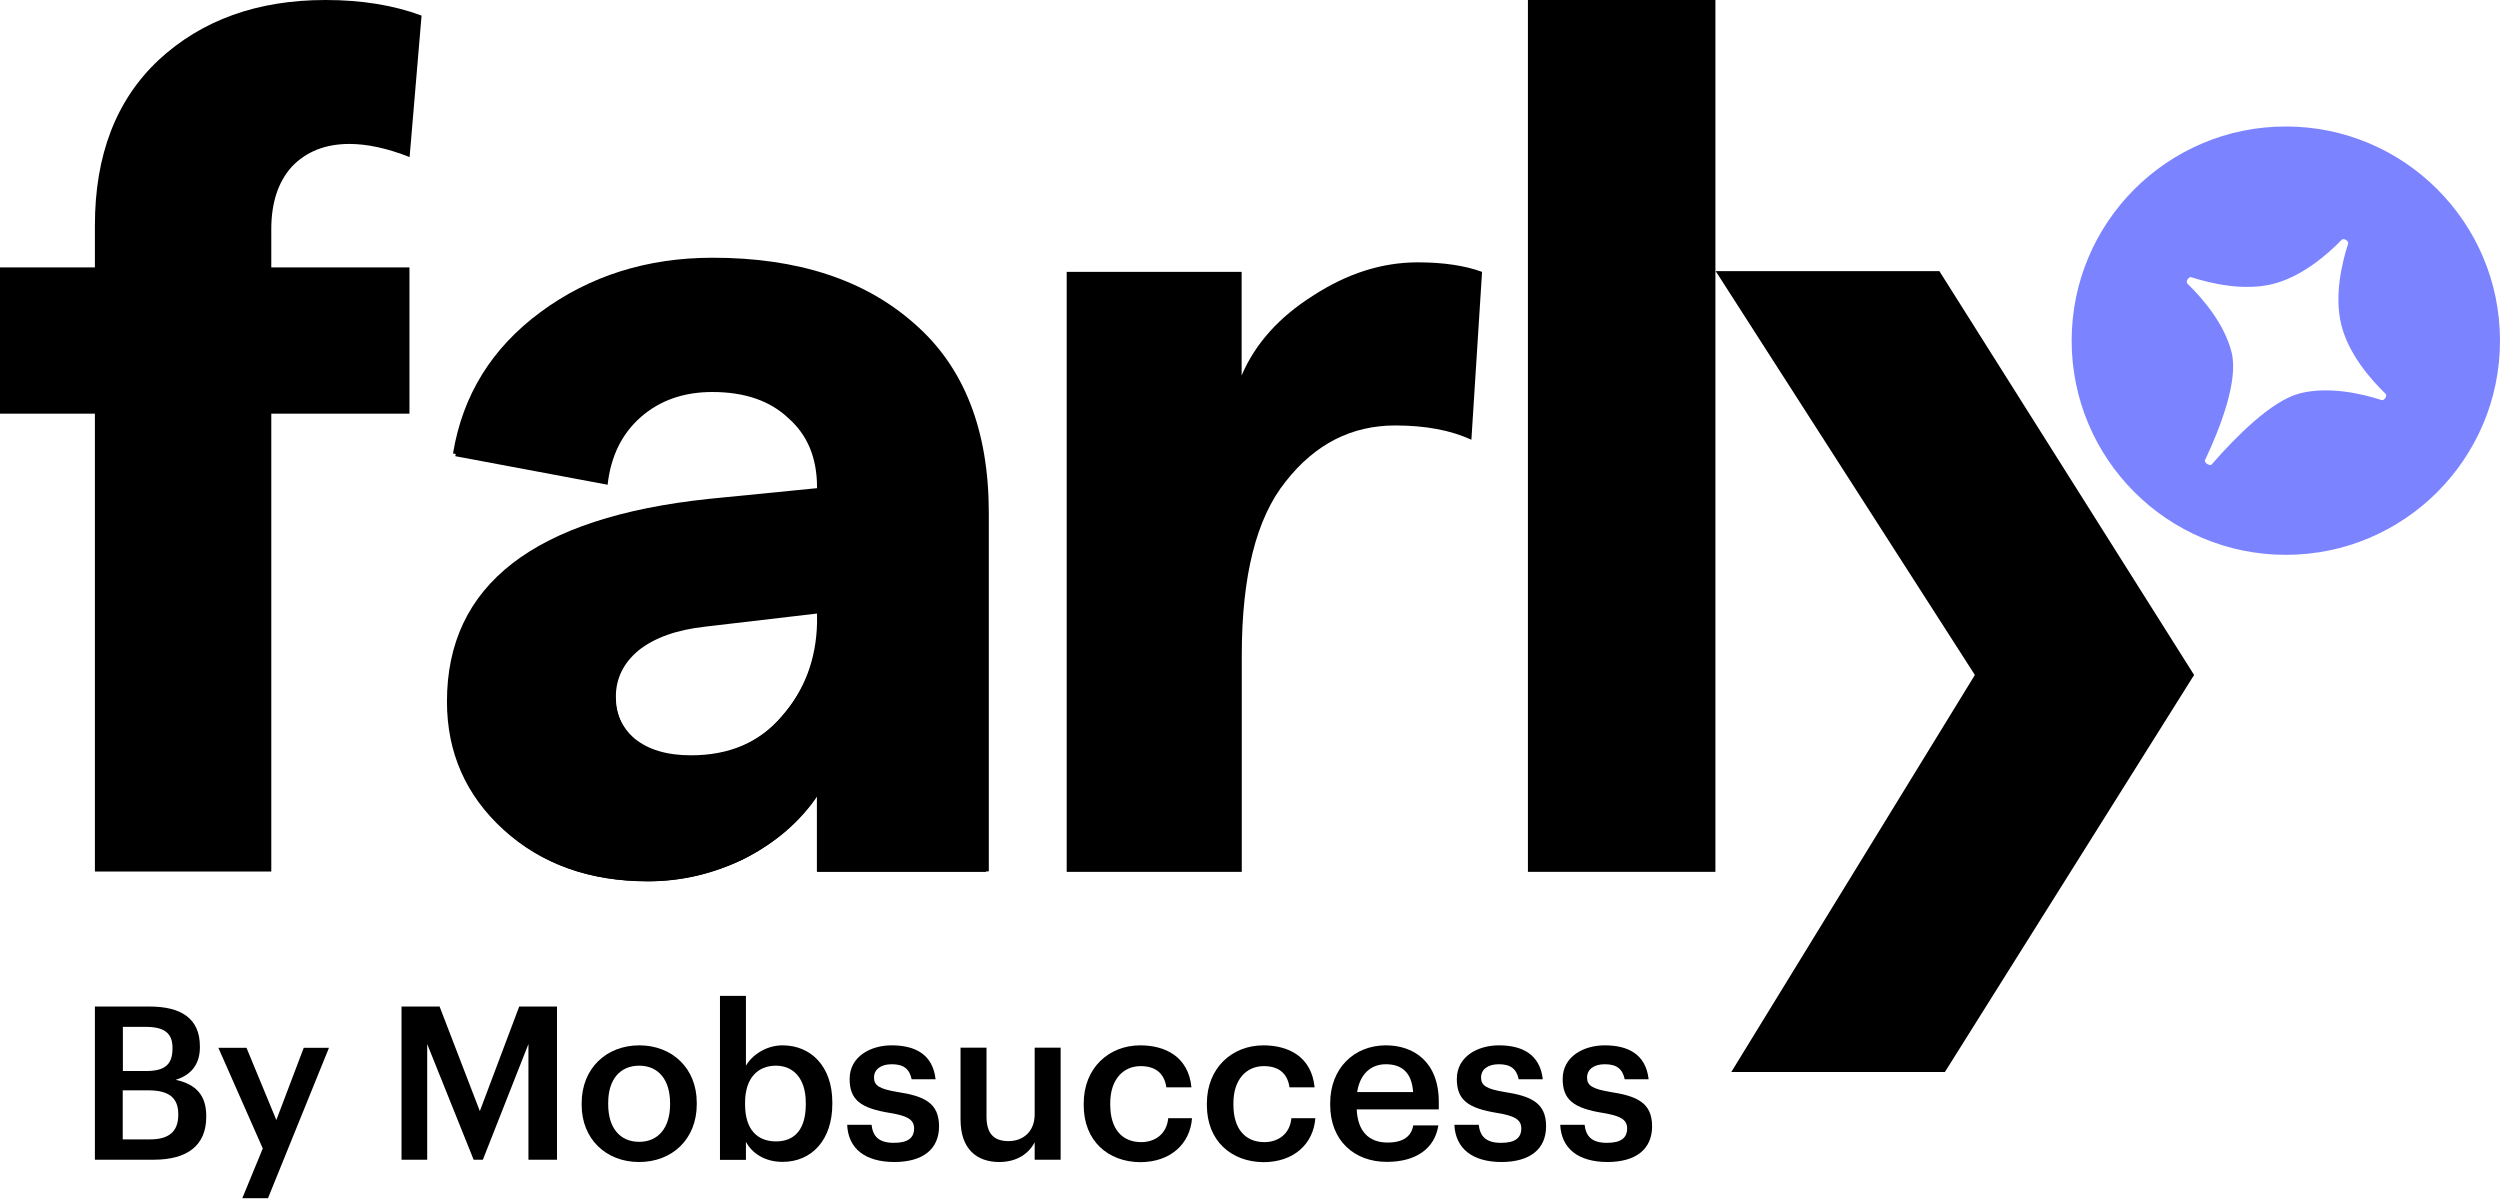 <?xml version="1.0" encoding="utf-8"?>
<!-- Generator: Adobe Illustrator 27.0.0, SVG Export Plug-In . SVG Version: 6.00 Build 0)  -->
<svg version="1.1" id="Calque_2_00000051352935212723538770000016356967943176728451_"
	 xmlns="http://www.w3.org/2000/svg" xmlns:xlink="http://www.w3.org/1999/xlink" x="0px" y="0px" viewBox="0 0 1733.4 833"
	 style="enable-background:new 0 0 1733.4 833;" xml:space="preserve">
<style type="text/css">
	.st0{display:none;}
	.st1{display:inline;}
	.st2{fill:#7C83FF;}
</style>
<g id="Calque_1-2_00000152231281973622642220000011121905058261201537_" class="st0">
	<g class="st1">
		<path d="M154.6,744.6c0-15.6-11-24.1-24.4-26.5c12.2-2.4,20.8-10.9,20.8-24.1c0-18-11-28.9-39.1-28.9H66.6v109.6h47.7
			C140,774.7,154.6,762.7,154.6,744.6L154.6,744.6L154.6,744.6z M114.3,723c17.1,0,25.7,7.2,25.7,19.3c0,12-8.6,19.3-25.7,19.3h-33
			V723L114.3,723L114.3,723z M81.3,677.2h31.8c15.9,0,23.2,7.2,23.2,18s-7.3,18-23.2,18H81.3L81.3,677.2L81.3,677.2L81.3,677.2
			C81.3,677.2,81.3,677.2,81.3,677.2z M195,803.6l45.2-106h-14.6l-23.2,59h-1.2l-24.4-59h-15.9l33,75.8l-12.2,30.1H195L195,803.6z
			 M344.1,774.7l33-95.1h1.2v95.1h15.9V665.1h-24.4l-29.3,89.1l0,0l-31.8-89.1h-24.4v109.6h14.6v-95.1h1.2l34.2,95.1H344.1
			L344.1,774.7z M423.5,736.2c0-16.8,8.6-28.9,24.4-28.9c15.9,0,24.4,12.1,24.4,28.9c0,16.8-8.6,28.9-24.4,28.9
			C432.1,765.1,423.5,753.1,423.5,736.2L423.5,736.2z M488.3,736.2c0-24.1-17.1-40.9-39.1-40.9c-23.2,0-39.1,16.8-39.1,40.9
			s17.1,39.7,39.1,39.7C471.1,775.9,488.3,760.3,488.3,736.2L488.3,736.2z M516.4,733.8c0-16.8,11-26.5,24.4-26.5
			c14.6,0,23.2,10.9,23.2,28.9c0,18-8.6,28.9-23.2,28.9c-13.4,0-24.4-9.7-24.4-26.5V733.8L516.4,733.8L516.4,733.8z M516.4,757.9
			c3.6,9.7,13.4,18,28.1,18c23.2,0,35.5-18,35.5-39.7c0-22.9-12.2-40.9-35.5-40.9c-14.6,0-24.4,8.4-28.1,18V664h-14.6v109.6h11
			L516.4,757.9L516.4,757.9L516.4,757.9L516.4,757.9L516.4,757.9z M589.7,748.2c1.2,19.3,15.9,27.7,35.5,27.7
			c18.3,0,31.8-8.4,31.8-22.9c0-13.2-9.8-19.3-24.4-21.7l-14.6-2.4c-8.6-1.2-12.2-4.8-12.2-10.9c0-7.2,6.1-10.9,15.9-10.9
			c13.4,0,20.8,4.8,22,16.8l12.2-1.2c-1.2-18-13.4-26.5-34.2-26.5c-18.3,0-29.3,9.7-29.3,22.9c0,13.2,8.6,19.3,23.2,21.7l13.4,2.4
			c9.8,1.2,14.6,3.6,14.6,10.9s-7.3,10.9-18.3,10.9c-13.4,0-22-6-23.2-18L589.7,748.2L589.7,748.2L589.7,748.2z M724.1,742.2
			c0,14.4-8.6,22.9-20.8,22.9s-18.3-8.4-18.3-20.5v-46.9h-14.6v48.2c0,18,7.3,31.3,28.1,31.3c12.2,0,22-6,25.7-15.6v13.2h14.6v-77.1
			h-14.6L724.1,742.2L724.1,742.2L724.1,742.2z M753.4,736.2c0,24.1,15.9,39.7,39.1,39.7s35.5-14.4,36.7-33.7l-13.4-1.2
			c-1.2,13.2-9.8,22.9-23.2,22.9c-14.6,0-24.4-10.9-24.4-28.9c0-18,9.8-28.9,24.4-28.9c14.6,0,22,9.7,23.2,22.9l13.4-1.2
			c-1.2-18-13.4-33.7-36.7-33.7c-23.2,1.2-39.1,18-39.1,42.1l0,0V736.2L753.4,736.2L753.4,736.2z M840.2,736.2
			c0,24.1,15.9,39.7,39.1,39.7s35.5-14.4,36.7-33.7l-13.4-1.2c-1.2,13.2-9.8,22.9-23.2,22.9c-14.6,0-24.4-10.9-24.4-28.9
			c0-18,9.8-28.9,24.4-28.9c14.6,0,22,9.7,23.2,22.9l13.4-1.2c-1.2-18-13.4-33.7-36.7-33.7c-23.2,1.2-39.1,18-39.1,42.1l0,0V736.2
			L840.2,736.2L840.2,736.2z M990.5,747c-3.6,12.1-11,18-23.2,18c-13.4,0-24.4-10.9-25.7-25.3h61.1v-6c0-20.5-12.2-38.5-36.7-38.5
			c-22,0-39.1,16.8-39.1,40.9s17.1,38.5,40.3,38.5c19.6,0,31.8-10.9,36.7-27.7L990.5,747L990.5,747L990.5,747L990.5,747z
			 M941.6,730.2c1.2-12.1,9.8-22.9,24.4-22.9c14.6,0,22,10.9,22,22.9H941.6L941.6,730.2z M1012.5,748.2
			c1.2,19.3,15.9,27.7,35.5,27.7c18.3,0,31.8-8.4,31.8-22.9c0-13.2-9.8-19.3-24.4-21.7l-14.6-2.4c-8.6-1.2-12.2-4.8-12.2-10.9
			c0-7.2,6.1-10.9,15.9-10.9c13.4,0,20.8,4.8,22,16.8l12.2-1.2c-1.2-18-13.4-26.5-34.2-26.5c-18.3,0-29.3,9.7-29.3,22.9
			c0,13.2,8.6,19.3,23.2,21.7l13.4,2.4c9.8,1.2,14.6,3.6,14.6,10.9s-7.3,10.9-18.3,10.9c-13.4,0-22-6-23.2-18L1012.5,748.2
			L1012.5,748.2L1012.5,748.2z M1088.3,748.2c1.2,19.3,15.9,27.7,35.5,27.7c18.3,0,31.8-8.4,31.8-22.9c0-13.2-9.8-19.3-24.4-21.7
			l-14.6-2.4c-8.6-1.2-12.2-4.8-12.2-10.9c0-7.2,6.1-10.9,15.9-10.9c13.4,0,20.8,4.8,22,16.8l12.2-1.2c-1.2-18-13.4-26.5-34.2-26.5
			c-18.3,0-29.3,9.7-29.3,22.9c0,13.2,8.6,19.3,23.2,21.7l13.4,2.4c9.8,1.2,14.6,3.6,14.6,10.9s-7.3,10.9-18.3,10.9
			c-13.4,0-22-6-23.2-18L1088.3,748.2L1088.3,748.2L1088.3,748.2z"/>
	</g>
</g>
<path d="M1189.4,604.5V0h-130v604.5H1189.4z"/>
<path d="M1348.5,743.3L1521.3,468l-176.6-280h-155.1l179.7,280l-168.9,275.3H1348.5z"/>
<path class="st2" d="M1584.9,87.7c-82,0-148.5,66.5-148.5,148.5c0,82,66.5,148.5,148.5,148.5s148.5-66.5,148.5-148.5
	C1733.4,154.2,1666.9,87.7,1584.9,87.7z M1651.4,277.4c-14-4.5-36.6-9.7-56.6-4.7c-19.7,4.9-44.9,30.5-61.3,49.3
	c-1.3,1.5-5.5-1.3-4.6-3c10.5-22.3,23.3-55.1,18.4-74.7c-5-20-20.2-37.5-30.7-47.7c-1.3-1.3,0.9-5,2.7-4.4c14,4.5,36.6,9.7,56.6,4.7
	c20-5,37.5-20.1,47.8-30.7c1.3-1.3,5,0.9,4.4,2.7c-4.5,14-9.7,36.5-4.7,56.5c5,20,20.1,37.4,30.7,47.7
	C1655.4,274.2,1653.2,278,1651.4,277.4z"/>
<path d="M493.8,181.9c58.3,0,104.5,15.1,138.7,45.4c34.1,29.7,51.2,73.2,51.2,130.4v246.8H566.4v-52.8
	c-12.1,18.2-28.9,32.7-50.3,43.7c-21.5,10.5-43.7,15.7-66.8,15.7c-40.2,0-73.2-11.8-99-35.5c-25.9-23.7-38.8-53.1-38.8-88.3
	c0-80.3,60-126.8,179.9-139.5l75.1-7.4v-2.5c0-20.4-6.6-36.3-19.8-47.9c-12.7-12.1-30.3-18.2-52.8-18.2c-19.8,0-36.3,5.8-49.5,17.3
	c-13.2,11.6-20.9,27.2-23.1,47l-105.6-19.8c6.6-40.2,26.7-72.6,60.2-97.4C409.4,194.3,448.7,181.9,493.8,181.9z M479,524.4
	c26.4,0,47.3-9.1,62.7-27.2c16-18.2,24.2-39.9,24.8-65.2v-0.8v-2.5v-3.3l-77.6,9.1c-19.8,2.2-35.2,7.7-46.2,16.5
	c-10.5,8.8-15.7,19.5-15.7,32.2c0,12.1,4.4,22,13.2,29.7C449.5,520.6,462.5,524.4,479,524.4z"/>
<path d="M1020.2,304.9c-14.3-6.6-31.9-9.9-52.8-9.9c-30.3,0-55.6,12.9-75.9,38.8c-20.4,25.3-30.5,65.5-30.5,120.5v150.2H739.6v-416
	h121.3v71.8c9.4-22,25.9-40.4,49.5-55.3c23.7-15.4,47.9-23.1,72.6-23.1c17.6,0,32.5,2.2,44.6,6.6L1020.2,304.9z"/>
<path d="M65.8,604.3V286.8H0V185.4h65.8v-29.1c0-48.8,14.7-87,44.2-114.7C139.9,13.9,178.5,0,225.7,0c25,0,47.2,3.6,66.6,10.8
	l-8.3,98.1c-15.5-6.1-29.4-9.1-41.7-9.1c-16.7,0-30,5.3-40,15.8c-9.4,10.5-14.2,24.9-14.2,43.2v26.6h95.8v101.4h-95.8v317.5H65.8z"
	/>
<path d="M494.1,178.7c58.9,0,105.5,15.2,139.9,45.7c34.4,29.9,51.6,73.7,51.6,131.3v248.5H567.4v-53.2c-12.2,18.3-29.2,33-50.8,44.1
	C495,605.7,472.5,611,449.1,611c-40.5,0-73.9-11.9-100-35.7c-26.1-23.8-39.2-53.5-39.2-88.9c0-80.9,60.5-127.7,181.6-140.5l75.8-7.5
	v-2.5c0-20.5-6.7-36.6-20-48.2c-12.8-12.2-30.5-18.3-53.3-18.3c-20,0-36.7,5.8-50,17.5c-13.3,11.6-21.1,27.4-23.3,47.4l-106.6-19.9
	c6.7-40.5,26.9-73.1,60.8-98.1S448.6,178.7,494.1,178.7z M479.1,523.7c26.7,0,47.8-9.1,63.3-27.4c16.1-18.3,24.4-40.2,25-65.7v-0.8
	v-2.5v-3.3l-78.3,9.1c-20,2.2-35.5,7.8-46.7,16.6c-10.6,8.9-15.8,19.7-15.8,32.4c0,12.2,4.4,22.2,13.3,29.9
	C449.4,519.8,462.5,523.7,479.1,523.7z"/>
<g>
	<path d="M65.8,697.9h38c21.8,0,34.8,8.3,34.8,27.6v0.6c0,10.5-4.8,18.9-16.8,22.6c14.4,3.1,21.2,11,21.2,25.1v0.6
		c0,19.8-13.1,29.7-36.4,29.7H65.8V697.9z M101.5,742.6c13.1,0,18.1-4.8,18.1-15.6v-0.6c0-10.1-5.8-14.4-18.4-14.4h-16v30.6H101.5z
		 M104.3,790c13.2,0,19.3-5.9,19.3-16.9v-0.6c0-11-6.1-16.5-20.7-16.5H85.1v34H104.3z"/>
	<path d="M182.2,796.3l-30.8-69.8h19.5l20.7,50.1l19-50.1h17.5l-42.3,104.3H168L182.2,796.3z"/>
	<path d="M278.4,697.9h26.4l27.9,72.5l27.3-72.5h26.2v106.2h-19.8v-80.2l-31.6,80.2h-6.4l-32.2-80.2v80.2h-17.8V697.9z"/>
	<path d="M403.3,766.1v-1.2c0-24.1,17.1-40.1,40-40.1c22.7,0,39.8,15.9,39.8,39.7v1.2c0,24.2-17.1,40-40,40S403.3,789.7,403.3,766.1
		z M464.6,765.8v-1c0-16-8-25.9-21.4-25.9s-21.5,9.7-21.5,25.7v1.2c0,15.9,7.9,25.9,21.5,25.9C456.6,791.7,464.6,781.7,464.6,765.8z
		"/>
	<path d="M517.2,791.7v12.5h-18V690.5h18v48.4c4.3-7.4,14-14.1,25.4-14.1c19.5,0,34.5,14.4,34.5,39.5v1.2c0,25-14.4,40.1-34.5,40.1
		C530.3,805.6,521.4,799.6,517.2,791.7z M558.7,765.8v-1.2c0-17.2-8.9-25.7-20.7-25.7c-12.5,0-21.4,8.5-21.4,25.7v1.2
		c0,17.4,8.5,25.6,21.5,25.6C551.4,791.4,558.7,782.5,558.7,765.8z"/>
	<path d="M587.4,779.9h16.9c0.9,7.9,4.9,12.5,15.5,12.5c9.7,0,14-3.4,14-10c0-6.4-5.2-8.8-16.6-10.7c-20.5-3.3-28.1-9.1-28.1-23.6
		c0-15.6,14.6-23.3,29.1-23.3c15.9,0,28.5,5.9,30.5,23.5h-16.6c-1.5-7.1-5.5-10.4-13.8-10.4c-7.7,0-12.3,3.7-12.3,9.2
		c0,5.6,3.7,7.9,16,10c18.3,2.8,29.1,7.3,29.1,23.8c0,15.8-11.1,24.8-31.1,24.8C599.8,805.6,588.1,796.4,587.4,779.9z"/>
	<path d="M666,776.2v-49.8h18v47.7c0,11.7,4.9,17.1,15.3,17.1c9.7,0,18.1-6.2,18.1-18.6v-46.2h18v77.7h-18V792
		c-3.9,7.6-12,13.7-24.7,13.7C677.4,805.6,666,796.9,666,776.2z"/>
	<path d="M751.4,766.3v-1.2c0-24.7,17.5-40.3,39.2-40.3c17.2,0,33.4,7.7,35.5,29.1h-17.4c-1.5-10.4-8.3-14.7-17.8-14.7
		c-12.3,0-21.1,9.5-21.1,25.6v1.2c0,16.9,8.3,25.9,21.5,25.9c9.5,0,17.7-5.6,18.7-16.6h16.5c-1.3,17.8-14.9,30.5-36,30.5
		C768.3,805.6,751.4,791.1,751.4,766.3z"/>
	<path d="M836.8,766.3v-1.2c0-24.7,17.5-40.3,39.2-40.3c17.2,0,33.4,7.7,35.5,29.1h-17.4c-1.5-10.4-8.3-14.7-17.8-14.7
		c-12.3,0-21.1,9.5-21.1,25.6v1.2c0,16.9,8.3,25.9,21.5,25.9c9.5,0,17.7-5.6,18.7-16.6H912c-1.3,17.8-14.9,30.5-36,30.5
		C853.8,805.6,836.8,791.1,836.8,766.3z"/>
	<path d="M922.3,766.1v-1.2c0-24.1,16.5-40.1,38.6-40.1c19.3,0,36.7,11.4,36.7,39.2v5.2h-56.9c0.6,14.7,8,23,21.4,23
		c10.8,0,16.5-4.3,17.8-11.9h17.4c-2.5,16.3-15.8,25.3-35.7,25.3C938.8,805.6,922.3,790.6,922.3,766.1z M979.8,757.2
		c-0.9-13.4-7.7-19.3-18.9-19.3c-10.8,0-18.1,7.3-19.9,19.3H979.8z"/>
	<path d="M1008.4,779.9h16.9c0.9,7.9,4.9,12.5,15.5,12.5c9.7,0,14-3.4,14-10c0-6.4-5.2-8.8-16.6-10.7c-20.5-3.3-28.1-9.1-28.1-23.6
		c0-15.6,14.6-23.3,29.1-23.3c15.9,0,28.5,5.9,30.5,23.5H1053c-1.5-7.1-5.5-10.4-13.8-10.4c-7.7,0-12.3,3.7-12.3,9.2
		c0,5.6,3.7,7.9,16,10c18.3,2.8,29.1,7.3,29.1,23.8c0,15.8-11.1,24.8-31.1,24.8C1020.9,805.6,1009.2,796.4,1008.4,779.9z"/>
	<path d="M1081.8,779.9h16.9c0.9,7.9,4.9,12.5,15.5,12.5c9.7,0,14-3.4,14-10c0-6.4-5.2-8.8-16.6-10.7c-20.5-3.3-28.1-9.1-28.1-23.6
		c0-15.6,14.6-23.3,29.1-23.3c15.9,0,28.5,5.9,30.5,23.5h-16.6c-1.5-7.1-5.5-10.4-13.8-10.4c-7.7,0-12.3,3.7-12.3,9.2
		c0,5.6,3.7,7.9,16,10c18.3,2.8,29.1,7.3,29.1,23.8c0,15.8-11.1,24.8-31.1,24.8C1094.3,805.6,1082.6,796.4,1081.8,779.9z"/>
</g>
</svg>
